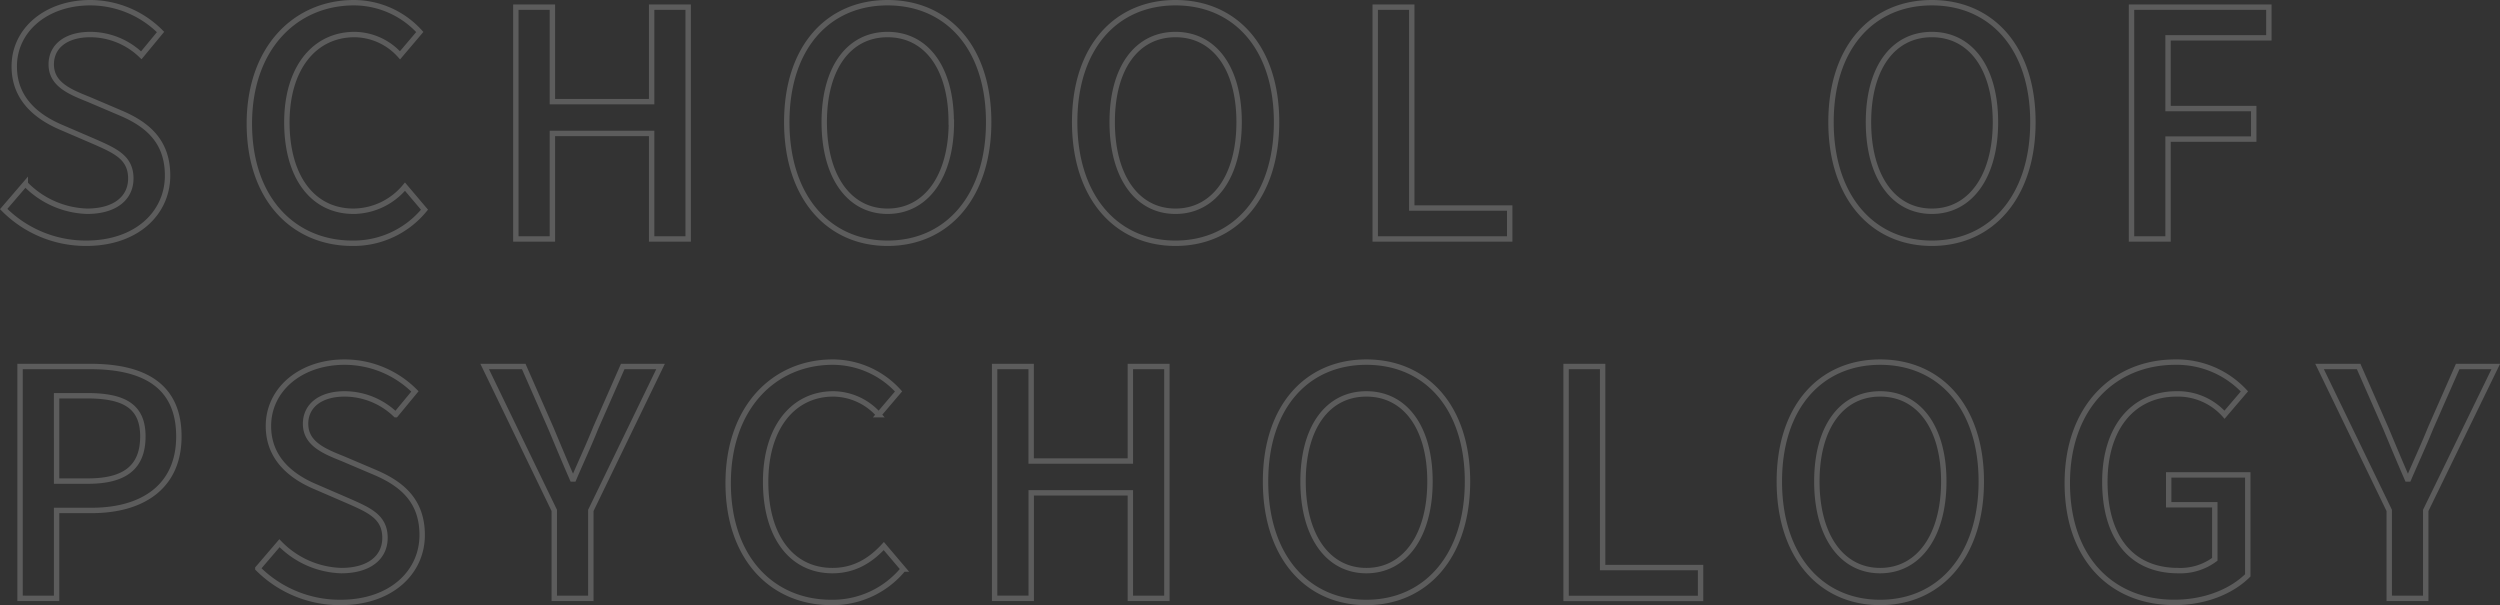 <svg xmlns="http://www.w3.org/2000/svg" viewBox="0 0 462.49 111.95"><rect x="0" y="0" width="462.49" height="111.95" fill="#333333" stroke="none"/><path d="M.68 38.67l4-4.66a16.62 16.62 0 0011.42 5.07c5.19 0 8.1-2.45 8.1-6.06 0-3.91-2.91-5.13-6.87-6.88l-5.95-2.56c-4.14-1.75-8.74-5-8.74-11.25C2.6 5.57 8.54.5 16.7.5a18.4 18.4 0 0113 5.42l-3.56 4.31a13.65 13.65 0 00-9.44-3.84c-4.37 0-7.22 2.09-7.22 5.53 0 3.67 3.43 5.07 6.93 6.47l5.89 2.51c5.07 2.15 8.7 5.3 8.7 11.59C31 39.37 25.33 45 15.94 45A21.39 21.39 0 01.68 38.67zm45.45-15.79C46.13 8.89 54.64.5 65.48.5a16.51 16.51 0 0112.18 5.42L74 10.23a11.43 11.43 0 00-8.4-3.84c-7.41 0-12.53 6.17-12.53 16.25s4.77 16.44 12.35 16.44a12.5 12.5 0 009.5-4.55l3.61 4.26A16.94 16.94 0 0165.19 45c-10.78 0-19.06-8.08-19.06-22.12zm49.3-21.56h6.76V18.8h18.36V1.32h6.76v42.89h-6.76V24.68h-18.36v19.53h-6.76zm50.12 21.27C145.55 8.77 153.18.5 164.2.5s18.7 8.27 18.7 22.09S175.21 45 164.2 45s-18.65-8.6-18.65-22.41zm30.42 0c0-10.09-4.66-16.2-11.77-16.2s-11.72 6.11-11.72 16.2 4.61 16.49 11.72 16.49S176 32.67 176 22.59zm22.84 0C198.81 8.77 206.44.5 217.46.5s18.7 8.27 18.7 22.09S228.47 45 217.46 45s-18.65-8.6-18.65-22.41zm30.42 0c0-10.09-4.66-16.2-11.77-16.2s-11.71 6.11-11.71 16.2 4.6 16.49 11.71 16.49 11.77-6.41 11.77-16.49zm25.18-21.27h6.76v37.17h18.12v5.72h-24.88zm84.32 21.27C338.73 8.77 346.36.5 357.38.5s18.7 8.27 18.7 22.09S368.39 45 357.38 45s-18.65-8.6-18.65-22.41zm30.42 0c0-10.09-4.66-16.2-11.77-16.2s-11.72 6.11-11.72 16.2 4.61 16.49 11.72 16.49 11.77-6.41 11.77-16.49zm25.17-21.27h25.41V7h-18.65v13.08h15.85v5.65h-15.85v18.48h-6.76zM3.71 67.8h13c9.56 0 16.38 3.27 16.38 12.94 0 9.38-6.82 13.69-16.14 13.69h-6.48v16.26H3.71zM16.29 89c6.88 0 10.14-2.62 10.14-8.27s-3.55-7.52-10.37-7.52h-5.59V89zm31.41 16.16l4-4.67a16.62 16.62 0 0011.42 5.07c5.19 0 8.1-2.44 8.1-6.06 0-3.9-2.91-5.12-6.88-6.87l-5.94-2.57c-4.14-1.74-8.74-5-8.74-11.24 0-6.76 5.94-11.83 14.1-11.83a18.36 18.36 0 0113 5.42l-3.56 4.31a13.65 13.65 0 00-9.44-3.85c-4.37 0-7.23 2.1-7.23 5.54 0 3.67 3.44 5.07 6.94 6.47l5.88 2.5c5.07 2.16 8.75 5.31 8.75 11.6 0 6.88-5.72 12.47-15.1 12.47a21.43 21.43 0 01-15.3-6.29zm54.84-10.73L89.66 67.8h7.23l5 11.37c1.34 3.2 2.57 6.17 4 9.44h.24c1.39-3.27 2.79-6.24 4.07-9.44l5-11.37h7l-12.9 26.63v16.26h-6.76zm32.17-5.07c0-14 8.51-22.37 19.35-22.37a16.49 16.49 0 0112.17 5.42l-3.67 4.31a11.4 11.4 0 00-8.39-3.85c-7.4 0-12.53 6.18-12.53 16.26s4.78 16.43 12.36 16.43c3.9 0 6.93-1.74 9.5-4.54l3.61 4.25a16.92 16.92 0 01-13.35 6.18c-10.76 0-19.05-8.04-19.05-22.09zM184 67.8h6.76v17.49h18.35V67.8h6.76v42.89h-6.76V91.17h-18.34v19.52H184zm50.12 21.27c0-13.81 7.64-22.08 18.65-22.08s18.71 8.27 18.71 22.08-7.69 22.38-18.71 22.38-18.65-8.57-18.65-22.38zm30.42 0c0-10.08-4.66-16.2-11.77-16.2s-11.71 6.13-11.71 16.2 4.6 16.49 11.71 16.49 11.77-6.41 11.77-16.49zm25.18-21.27h6.76V105h18.12v5.71h-24.88zm39.45 21.27c0-13.81 7.64-22.08 18.65-22.08s18.71 8.27 18.71 22.08-7.7 22.38-18.71 22.38-18.65-8.57-18.65-22.38zm30.42 0c0-10.08-4.66-16.2-11.77-16.2s-11.71 6.13-11.71 16.2 4.6 16.49 11.71 16.49 11.77-6.41 11.77-16.49zm22.85.29c0-14 8.62-22.37 20-22.37a17.14 17.14 0 0112.77 5.42l-3.68 4.31a11.57 11.57 0 00-8.85-3.85c-8 0-13.29 6.18-13.29 16.26s4.72 16.43 13.58 16.43a10.65 10.65 0 006.76-2.09V93.38h-8.53v-5.53h14.63v18.59c-2.86 2.85-7.7 5-13.58 5-11.48.01-19.81-8.03-19.81-22.08zM442 94.43L429.11 67.8h7.23l5 11.37c1.34 3.2 2.57 6.17 4 9.44h.24c1.4-3.27 2.79-6.24 4.08-9.44l5-11.37h7.05l-12.96 26.63v16.26H442z" fill="none" stroke="#fff" stroke-miterlimit="10" opacity=".2" data-name="レイヤー 2"/></svg>